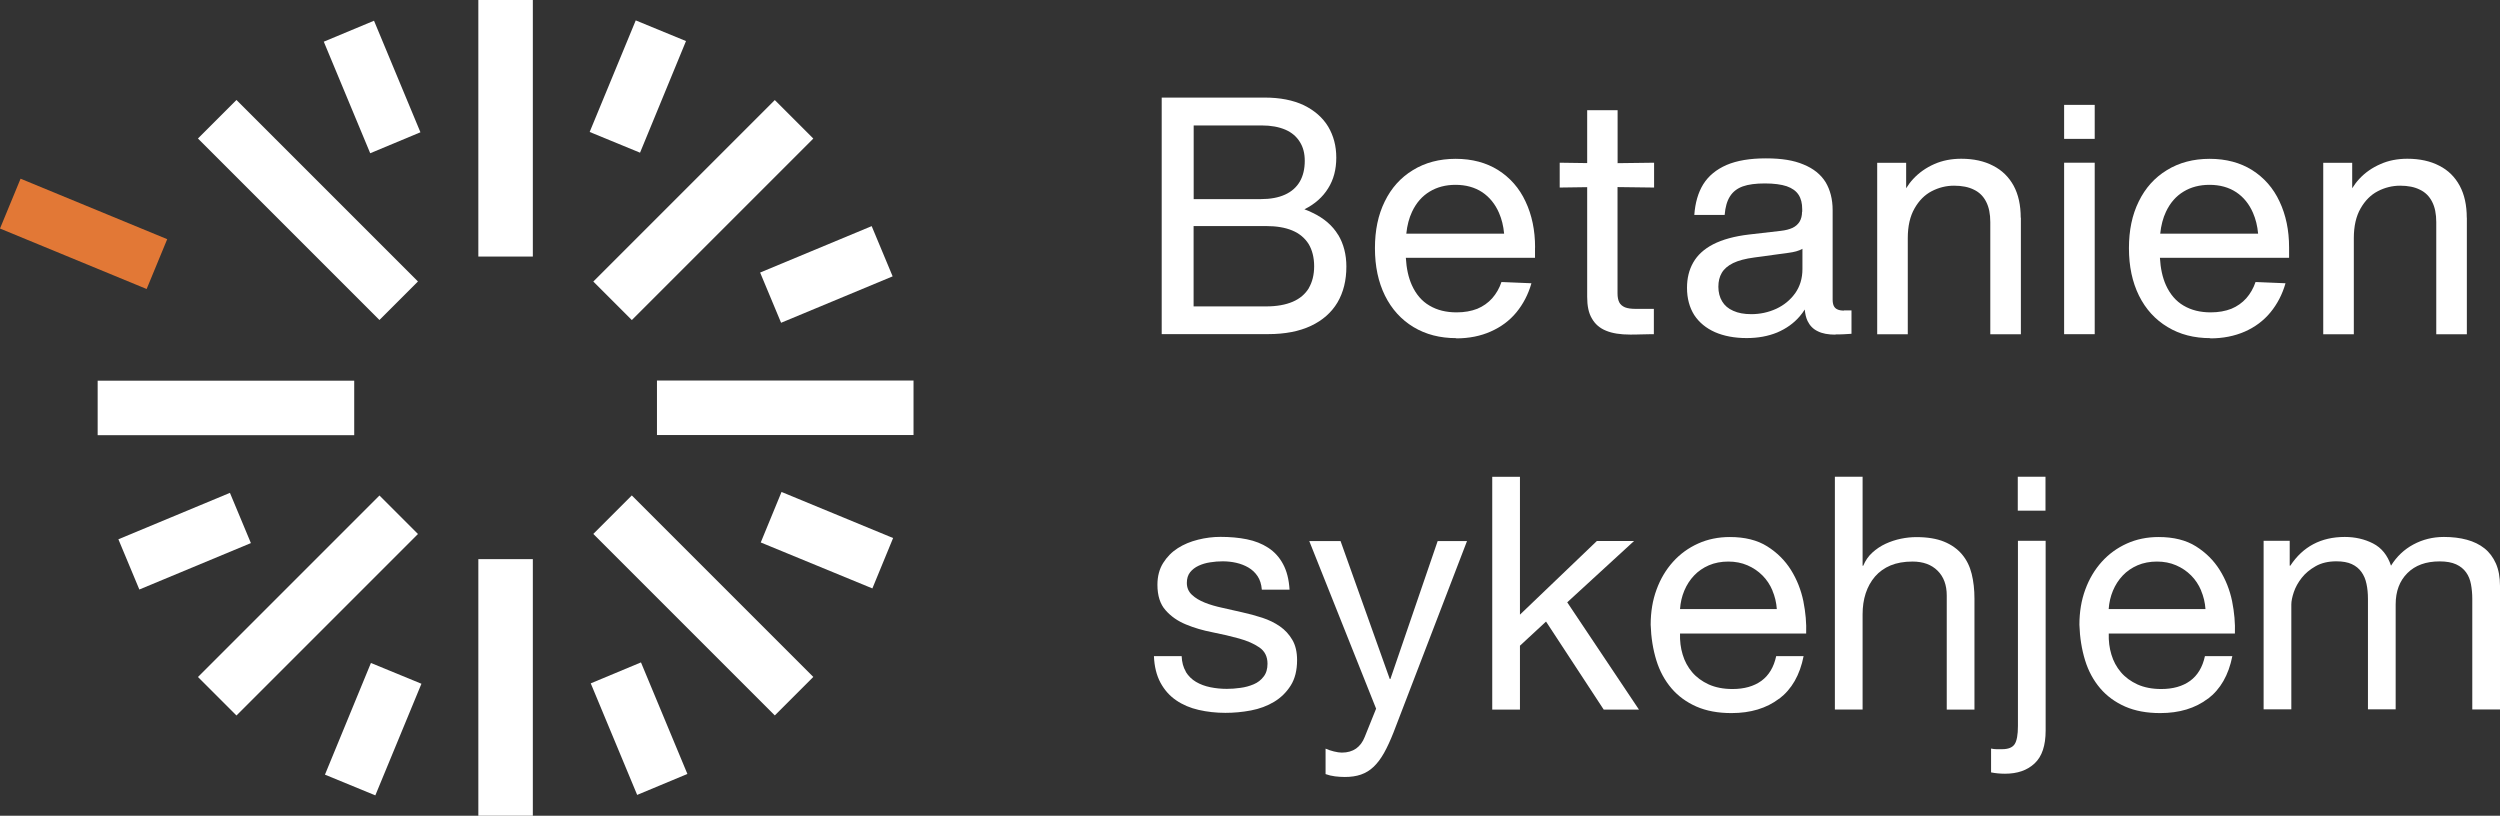 <?xml version="1.0" encoding="UTF-8"?>
<svg id="Negativ" xmlns="http://www.w3.org/2000/svg" viewBox="0 0 322.05 105.08">
  <rect x="0" y="0" width="322.05" height="105.08" fill="#333333" stroke="none"/>
  <defs>
    <style>
      .cls-1 {
        fill: #fff;
      }

      .cls-2 {
        fill: #e27836;
      }
    </style>
  </defs>
  <g id="Sykehjem">
    <g>
      <path class="cls-1" d="M152.75,86.54c.34.55.78.98,1.32,1.3.54.32,1.16.55,1.85.69.69.14,1.39.21,2.12.21.56,0,1.15-.04,1.76-.13.62-.08,1.18-.24,1.7-.46.52-.22.95-.55,1.28-.99.34-.43.5-.99.5-1.66,0-.92-.35-1.62-1.05-2.1-.7-.48-1.57-.86-2.62-1.15-1.05-.29-2.19-.56-3.42-.8-1.23-.24-2.37-.57-3.42-1.01-1.05-.43-1.93-1.04-2.62-1.83-.7-.78-1.05-1.88-1.05-3.28,0-1.09.25-2.03.74-2.81.49-.78,1.12-1.42,1.89-1.91.77-.49,1.64-.85,2.61-1.09.96-.24,1.92-.36,2.88-.36,1.23,0,2.37.1,3.4.31,1.04.21,1.95.57,2.75,1.09.8.52,1.44,1.22,1.91,2.1.48.88.76,1.98.84,3.3h-3.57c-.06-.7-.24-1.28-.55-1.74-.31-.46-.7-.83-1.18-1.11-.48-.28-1-.48-1.57-.61-.57-.13-1.16-.19-1.74-.19-.53,0-1.07.04-1.62.13-.54.08-1.04.23-1.49.44-.45.21-.81.49-1.09.84-.28.35-.42.81-.42,1.37,0,.62.22,1.13.65,1.53.43.41.99.74,1.66,1.01.67.27,1.43.49,2.27.67.84.18,1.68.37,2.52.57.9.2,1.77.43,2.62.71.85.28,1.61.65,2.27,1.11s1.19,1.04,1.6,1.74c.41.7.61,1.57.61,2.6,0,1.32-.27,2.41-.82,3.28-.55.87-1.26,1.57-2.14,2.1-.88.53-1.88.9-2.98,1.11s-2.21.31-3.3.31c-1.2,0-2.35-.13-3.44-.38s-2.06-.66-2.9-1.24c-.84-.57-1.51-1.33-2.02-2.27-.5-.94-.79-2.08-.84-3.42h3.57c.03.78.21,1.45.54,2Z"/>
      <path class="cls-1" d="M179.54,94.29c-.42,1.06-.83,1.96-1.24,2.69-.41.73-.85,1.32-1.34,1.79s-1.04.8-1.64,1.01c-.6.21-1.3.31-2.08.31-.42,0-.84-.03-1.26-.08s-.83-.15-1.22-.29v-3.28c.31.14.67.26,1.07.36.4.1.75.15,1.03.15.73,0,1.34-.18,1.83-.52.49-.35.86-.85,1.11-1.49l1.47-3.65-8.61-21.59h4.03l6.34,17.77h.08l6.09-17.77h3.78l-9.45,24.61Z"/>
      <path class="cls-1" d="M195.8,61.41v17.77l9.91-9.49h4.79l-8.61,7.9,9.24,13.82h-4.54l-7.43-11.34-3.36,3.11v8.23h-3.57v-29.99h3.57Z"/>
      <path class="cls-1" d="M229.18,90.01c-1.62,1.23-3.67,1.85-6.13,1.85-1.74,0-3.24-.28-4.52-.84-1.27-.56-2.35-1.34-3.21-2.35s-1.52-2.21-1.95-3.61c-.43-1.4-.68-2.93-.73-4.58,0-1.65.25-3.16.76-4.54.5-1.37,1.21-2.56,2.12-3.57.91-1.01,1.99-1.79,3.23-2.35,1.24-.56,2.61-.84,4.09-.84,1.93,0,3.54.4,4.81,1.2,1.27.8,2.29,1.81,3.06,3.04.77,1.23,1.3,2.58,1.6,4.03.29,1.46.41,2.84.36,4.16h-16.25c-.03.95.08,1.86.34,2.71.25.85.66,1.61,1.22,2.27.56.66,1.27,1.18,2.14,1.58.87.39,1.89.59,3.06.59,1.51,0,2.75-.35,3.72-1.05.96-.7,1.6-1.76,1.91-3.19h3.53c-.48,2.44-1.53,4.27-3.15,5.5ZM228.33,76.07c-.32-.76-.76-1.41-1.3-1.95-.55-.55-1.19-.98-1.93-1.3-.74-.32-1.56-.48-2.46-.48s-1.76.16-2.5.48c-.74.32-1.38.76-1.91,1.32-.53.56-.95,1.21-1.26,1.95-.31.74-.49,1.53-.55,2.37h12.47c-.06-.84-.25-1.64-.57-2.39Z"/>
      <path class="cls-1" d="M239.94,61.41v11.47h.08c.28-.67.67-1.24,1.18-1.7.51-.46,1.07-.84,1.7-1.13.63-.29,1.29-.51,1.97-.65s1.35-.21,2-.21c1.43,0,2.62.2,3.57.59.95.39,1.72.94,2.31,1.64.59.7,1,1.53,1.24,2.5.24.97.36,2.04.36,3.21v14.28h-3.57v-14.7c0-1.34-.39-2.41-1.18-3.19-.78-.78-1.86-1.18-3.23-1.18-1.09,0-2.04.17-2.83.5s-1.46.81-2,1.43c-.53.62-.93,1.34-1.2,2.16-.27.83-.4,1.73-.4,2.71v12.26h-3.57v-29.99h3.57Z"/>
      <path class="cls-1" d="M262.09,98.35c-.94.88-2.2,1.32-3.8,1.32-.64,0-1.25-.06-1.8-.17v-3.07c.14.03.26.05.36.06.1.01.2.02.32.02h.76c.78,0,1.32-.22,1.6-.65.28-.43.42-1.21.42-2.33v-23.86h3.57v24.44c0,1.93-.47,3.34-1.41,4.22ZM259.93,65.78v-4.37h3.57v4.37h-3.57Z"/>
      <path class="cls-1" d="M284.41,90.01c-1.62,1.23-3.67,1.85-6.13,1.85-1.74,0-3.24-.28-4.52-.84-1.27-.56-2.35-1.34-3.21-2.35s-1.52-2.21-1.95-3.61c-.43-1.4-.68-2.93-.73-4.58,0-1.65.25-3.16.76-4.54.5-1.37,1.21-2.56,2.12-3.57.91-1.01,1.99-1.79,3.23-2.35,1.24-.56,2.61-.84,4.09-.84,1.93,0,3.54.4,4.81,1.2,1.27.8,2.29,1.81,3.06,3.04.77,1.23,1.3,2.58,1.6,4.03.29,1.46.41,2.84.36,4.16h-16.25c-.03.95.08,1.86.34,2.71.25.85.66,1.61,1.22,2.27.56.66,1.27,1.18,2.14,1.58.87.39,1.89.59,3.06.59,1.51,0,2.75-.35,3.72-1.05.96-.7,1.6-1.76,1.91-3.19h3.53c-.48,2.44-1.53,4.27-3.15,5.5ZM283.55,76.07c-.32-.76-.76-1.41-1.3-1.95-.55-.55-1.19-.98-1.93-1.3-.74-.32-1.56-.48-2.46-.48s-1.76.16-2.5.48c-.74.32-1.38.76-1.91,1.32-.53.56-.95,1.21-1.26,1.95-.31.74-.49,1.53-.55,2.37h12.47c-.06-.84-.25-1.64-.57-2.39Z"/>
      <path class="cls-1" d="M294.96,69.68v3.19h.08c1.62-2.46,3.96-3.7,7.01-3.7,1.34,0,2.56.28,3.65.84,1.09.56,1.86,1.51,2.31,2.86.73-1.18,1.69-2.09,2.88-2.73,1.19-.64,2.5-.97,3.93-.97,1.09,0,2.08.12,2.96.36.88.24,1.64.61,2.27,1.11.63.5,1.12,1.16,1.47,1.95s.53,1.76.53,2.88v15.92h-3.57v-14.24c0-.67-.06-1.3-.17-1.89s-.32-1.1-.63-1.53c-.31-.43-.73-.78-1.28-1.03-.55-.25-1.25-.38-2.12-.38-1.77,0-3.15.5-4.16,1.51-1.01,1.01-1.51,2.35-1.51,4.03v13.52h-3.57v-14.24c0-.7-.06-1.34-.19-1.93-.12-.59-.34-1.1-.65-1.53-.31-.43-.72-.77-1.24-1.01-.52-.24-1.18-.36-1.99-.36-1.04,0-1.93.21-2.67.63s-1.34.92-1.8,1.51c-.46.59-.8,1.2-1.01,1.83-.21.63-.32,1.16-.32,1.58v13.52h-3.57v-21.71h3.36Z"/>
    </g>
    <g>
      <path class="cls-1" d="M172.38,30.26c-.72-1.2-1.83-2.16-3.34-2.87-.32-.16-.65-.3-1.01-.43.02,0,.03-.02.05-.02,1.31-.66,2.32-1.56,3.01-2.68.71-1.12,1.05-2.44,1.05-3.95s-.35-2.82-1.04-3.99c-.71-1.17-1.75-2.08-3.13-2.76-1.39-.66-3.07-.99-5.07-.99h-13.25v30.47h13.74c2.14,0,3.97-.35,5.48-1.06,1.51-.71,2.65-1.72,3.42-3.01.77-1.31,1.15-2.85,1.15-4.63,0-1.54-.35-2.92-1.06-4.1ZM153.77,16.16h8.76c1.21,0,2.22.19,3.06.55.82.36,1.43.88,1.86,1.58.43.68.63,1.48.63,2.44,0,1.02-.21,1.92-.63,2.65-.43.74-1.07,1.31-1.91,1.69-.85.39-1.89.58-3.14.58h-8.63v-9.49ZM168.61,37.11c-.47.77-1.15,1.36-2.08,1.76-.91.39-2.05.6-3.39.6h-9.38v-10.35h9.34c1.34,0,2.46.19,3.37.57.91.38,1.61.96,2.1,1.73.47.77.72,1.76.72,2.87s-.24,2.05-.69,2.82Z"/>
      <path class="cls-1" d="M197.75,31.88c0-2.22-.41-4.19-1.23-5.92-.8-1.73-1.99-3.07-3.53-4.05-1.53-.96-3.37-1.45-5.47-1.45s-3.94.49-5.5,1.45c-1.57.95-2.79,2.3-3.64,4.05-.85,1.73-1.26,3.7-1.26,6.02s.43,4.35,1.29,6.1c.87,1.75,2.1,3.1,3.67,4.05,1.59.96,3.43,1.43,5.51,1.43v.03c1.65,0,3.14-.3,4.44-.88,1.32-.58,2.43-1.4,3.31-2.47.88-1.07,1.53-2.32,1.94-3.75l-3.86-.16c-.28.82-.68,1.51-1.2,2.1-.52.58-1.17,1.04-1.92,1.35-.77.3-1.65.46-2.65.46-1.35,0-2.51-.28-3.5-.87-.99-.57-1.75-1.47-2.28-2.65-.44-.98-.69-2.14-.77-3.51h16.64v-1.32ZM181.16,30.1c.11-1.07.36-2.02.74-2.82.55-1.17,1.31-2.02,2.27-2.6.95-.58,2.07-.87,3.32-.87,1.35,0,2.49.32,3.45.95.94.63,1.67,1.53,2.16,2.66.35.8.57,1.69.66,2.68h-12.6Z"/>
      <path class="cls-1" d="M208.37,24.1v13.71c0,.47.08.85.22,1.13s.39.5.74.65c.35.14.82.2,1.43.2h2.29v3.26h-.33c-.46.02-.95.03-1.42.03-.47.02-.91.02-1.32.02-1.24,0-2.27-.16-3.07-.49-.82-.33-1.43-.85-1.84-1.58-.43-.71-.61-1.64-.61-2.8v-14.12l-3.54.05v-3.2l3.54.05v-6.81h3.92v6.82l4.7-.06v3.2l-4.7-.06Z"/>
      <path class="cls-1" d="M237.55,40.01c-.36,0-.65-.05-.87-.16-.21-.09-.36-.25-.46-.46-.09-.2-.14-.47-.14-.8v-11.52c0-1.42-.32-2.62-.91-3.61-.62-.99-1.56-1.75-2.84-2.27-1.28-.54-2.8-.79-4.85-.79s-3.72.28-5.06.85c-1.32.58-2.33,1.4-3.01,2.49-.66,1.07-1.04,2.4-1.15,3.95h3.91c.08-1.01.31-1.81.69-2.4.38-.6.93-1.02,1.65-1.28s1.69-.38,2.85-.38,2.1.13,2.8.36c.71.25,1.21.61,1.53,1.1s.47,1.1.47,1.86v.33h-.02c0,.5-.11.93-.32,1.28-.21.33-.5.6-.9.79-.41.19-.91.32-1.53.39l-4.08.47c-1.89.22-3.43.65-4.62,1.26-1.18.61-2.03,1.4-2.57,2.35-.54.95-.8,2.03-.8,3.25,0,1.37.32,2.54.93,3.51.63.96,1.53,1.7,2.68,2.21,1.15.5,2.51.76,4.07.76,1.47,0,2.77-.24,3.94-.72,1.15-.49,2.13-1.18,2.9-2.08.24-.28.46-.57.65-.88.05.57.16,1.06.36,1.48.28.58.71,1.04,1.31,1.32.58.3,1.36.44,2.29.44v-.03c.36,0,.72,0,1.07-.02.35-.02.68-.03.99-.06v-3.01h-.99.02ZM231.25,37.78c-.63.87-1.43,1.53-2.44,2-1.01.46-2.08.69-3.2.69-.93,0-1.7-.14-2.33-.43-.65-.28-1.12-.69-1.43-1.21-.32-.52-.49-1.17-.49-1.88s.14-1.29.44-1.8.79-.93,1.46-1.26c.68-.33,1.59-.57,2.73-.72l4.4-.6c.72-.09,1.34-.25,1.8-.52v2.62c0,1.2-.32,2.22-.93,3.1Z"/>
      <path class="cls-1" d="M260.33,28.04v15.02h-3.94v-14.45c0-1.04-.17-1.92-.54-2.63-.35-.69-.87-1.21-1.56-1.54-.69-.35-1.55-.52-2.57-.52s-1.97.24-2.88.71c-.9.47-1.64,1.21-2.21,2.22-.58,1.01-.87,2.28-.87,3.81v12.4h-3.94v-22.09h3.73v3.28c.27-.43.57-.84.91-1.2.76-.82,1.67-1.45,2.71-1.91,1.06-.47,2.22-.69,3.48-.69,1.59,0,2.96.3,4.1.9,1.15.58,2.03,1.45,2.65,2.58.61,1.13.91,2.51.91,4.11Z"/>
      <path class="cls-1" d="M265.9,17.89v-4.38h3.94v4.38h-3.94ZM265.9,43.05v-22.09h3.94v22.09h-3.94Z"/>
      <path class="cls-1" d="M294.88,31.88c0-2.22-.41-4.19-1.23-5.92-.8-1.73-1.99-3.07-3.53-4.05-1.53-.96-3.37-1.45-5.47-1.45s-3.94.49-5.5,1.45c-1.57.95-2.79,2.3-3.64,4.05-.85,1.73-1.26,3.7-1.26,6.02s.43,4.35,1.29,6.1c.87,1.75,2.1,3.1,3.69,4.05,1.58.96,3.42,1.43,5.5,1.43v.03c1.65,0,3.14-.3,4.46-.88,1.31-.58,2.41-1.4,3.29-2.47.88-1.07,1.53-2.32,1.94-3.75l-3.86-.16c-.28.82-.68,1.51-1.2,2.1-.52.58-1.17,1.04-1.92,1.35-.77.3-1.65.46-2.65.46-1.35,0-2.5-.28-3.5-.87-.98-.57-1.75-1.47-2.28-2.65-.44-.98-.69-2.14-.77-3.51h16.64v-1.32ZM278.28,30.1c.11-1.07.36-2.02.74-2.82.55-1.17,1.31-2.02,2.27-2.6.95-.58,2.07-.87,3.33-.87,1.35,0,2.49.32,3.45.95.95.63,1.67,1.53,2.16,2.66.35.8.57,1.69.66,2.68h-12.61Z"/>
      <path class="cls-1" d="M317.78,28.04v15.02h-3.94v-14.45c0-1.04-.17-1.92-.54-2.63-.35-.69-.87-1.21-1.56-1.54-.69-.35-1.54-.52-2.55-.52s-1.98.24-2.88.71c-.91.47-1.64,1.21-2.22,2.22-.58,1.01-.87,2.28-.87,3.81v12.4h-3.94v-22.09h3.73v3.28c.27-.43.57-.84.91-1.2.76-.82,1.67-1.45,2.73-1.91,1.04-.47,2.21-.69,3.47-.69,1.59,0,2.96.3,4.11.9,1.15.58,2.02,1.45,2.63,2.58.61,1.13.91,2.51.91,4.11Z"/>
    </g>
    <g>
      <path class="cls-1" d="M68.64,72.03h-7.02v33.05h7.02v-33.05Z"/>
      <path class="cls-1" d="M45.64,49.04H12.58v7.02h33.05v-7.02Z"/>
      <path class="cls-1" d="M68.64,0h-7.02v33.05h7.02V0Z"/>
      <path class="cls-1" d="M117.68,49.02h-33.05v7.02h33.05v-7.02Z"/>
      <path class="cls-1" d="M81.39,63.82l-4.96,4.96,23.38,23.38,4.96-4.96-23.38-23.38Z"/>
      <path class="cls-1" d="M48.88,63.83l-23.38,23.38,4.96,4.96,23.38-23.38-4.96-4.96Z"/>
      <path class="cls-1" d="M30.46,12.88l-4.96,4.96,23.38,23.38,4.96-4.96L30.46,12.88Z"/>
      <path class="cls-1" d="M99.81,12.89l-23.38,23.38,4.96,4.96,23.38-23.38-4.96-4.96Z"/>
      <path class="cls-1" d="M82.57,85.33l-6.47,2.7,5.98,14.37,6.47-2.7-5.98-14.37Z"/>
      <path class="cls-1" d="M47.78,85.41l-5.92,14.38,6.49,2.67,5.94-14.38-6.49-2.67h-.02Z"/>
      <path class="cls-1" d="M29.62,63.49l-14.37,5.98,2.7,6.47,14.37-5.98-2.7-6.47Z"/>
      <path class="cls-1" d="M48.18,2.67l-6.47,2.7,5.98,14.37,6.47-2.7-5.98-14.37Z"/>
      <path class="cls-1" d="M81.9,2.62l-5.94,14.38,6.49,2.67,5.92-14.38-6.49-2.67h.02Z"/>
      <path class="cls-1" d="M112.29,29.13l-14.37,5.98,2.7,6.47,14.37-5.98-2.7-6.47Z"/>
      <path class="cls-1" d="M100.67,63.39l-2.67,6.49,14.38,5.92,2.67-6.49-14.38-5.94v.02Z"/>
      <path class="cls-2" d="M2.65,23.02l-2.65,6.42,18.89,7.79,2.65-6.42L2.65,23.02Z"/>
    </g>
  </g>
</svg>